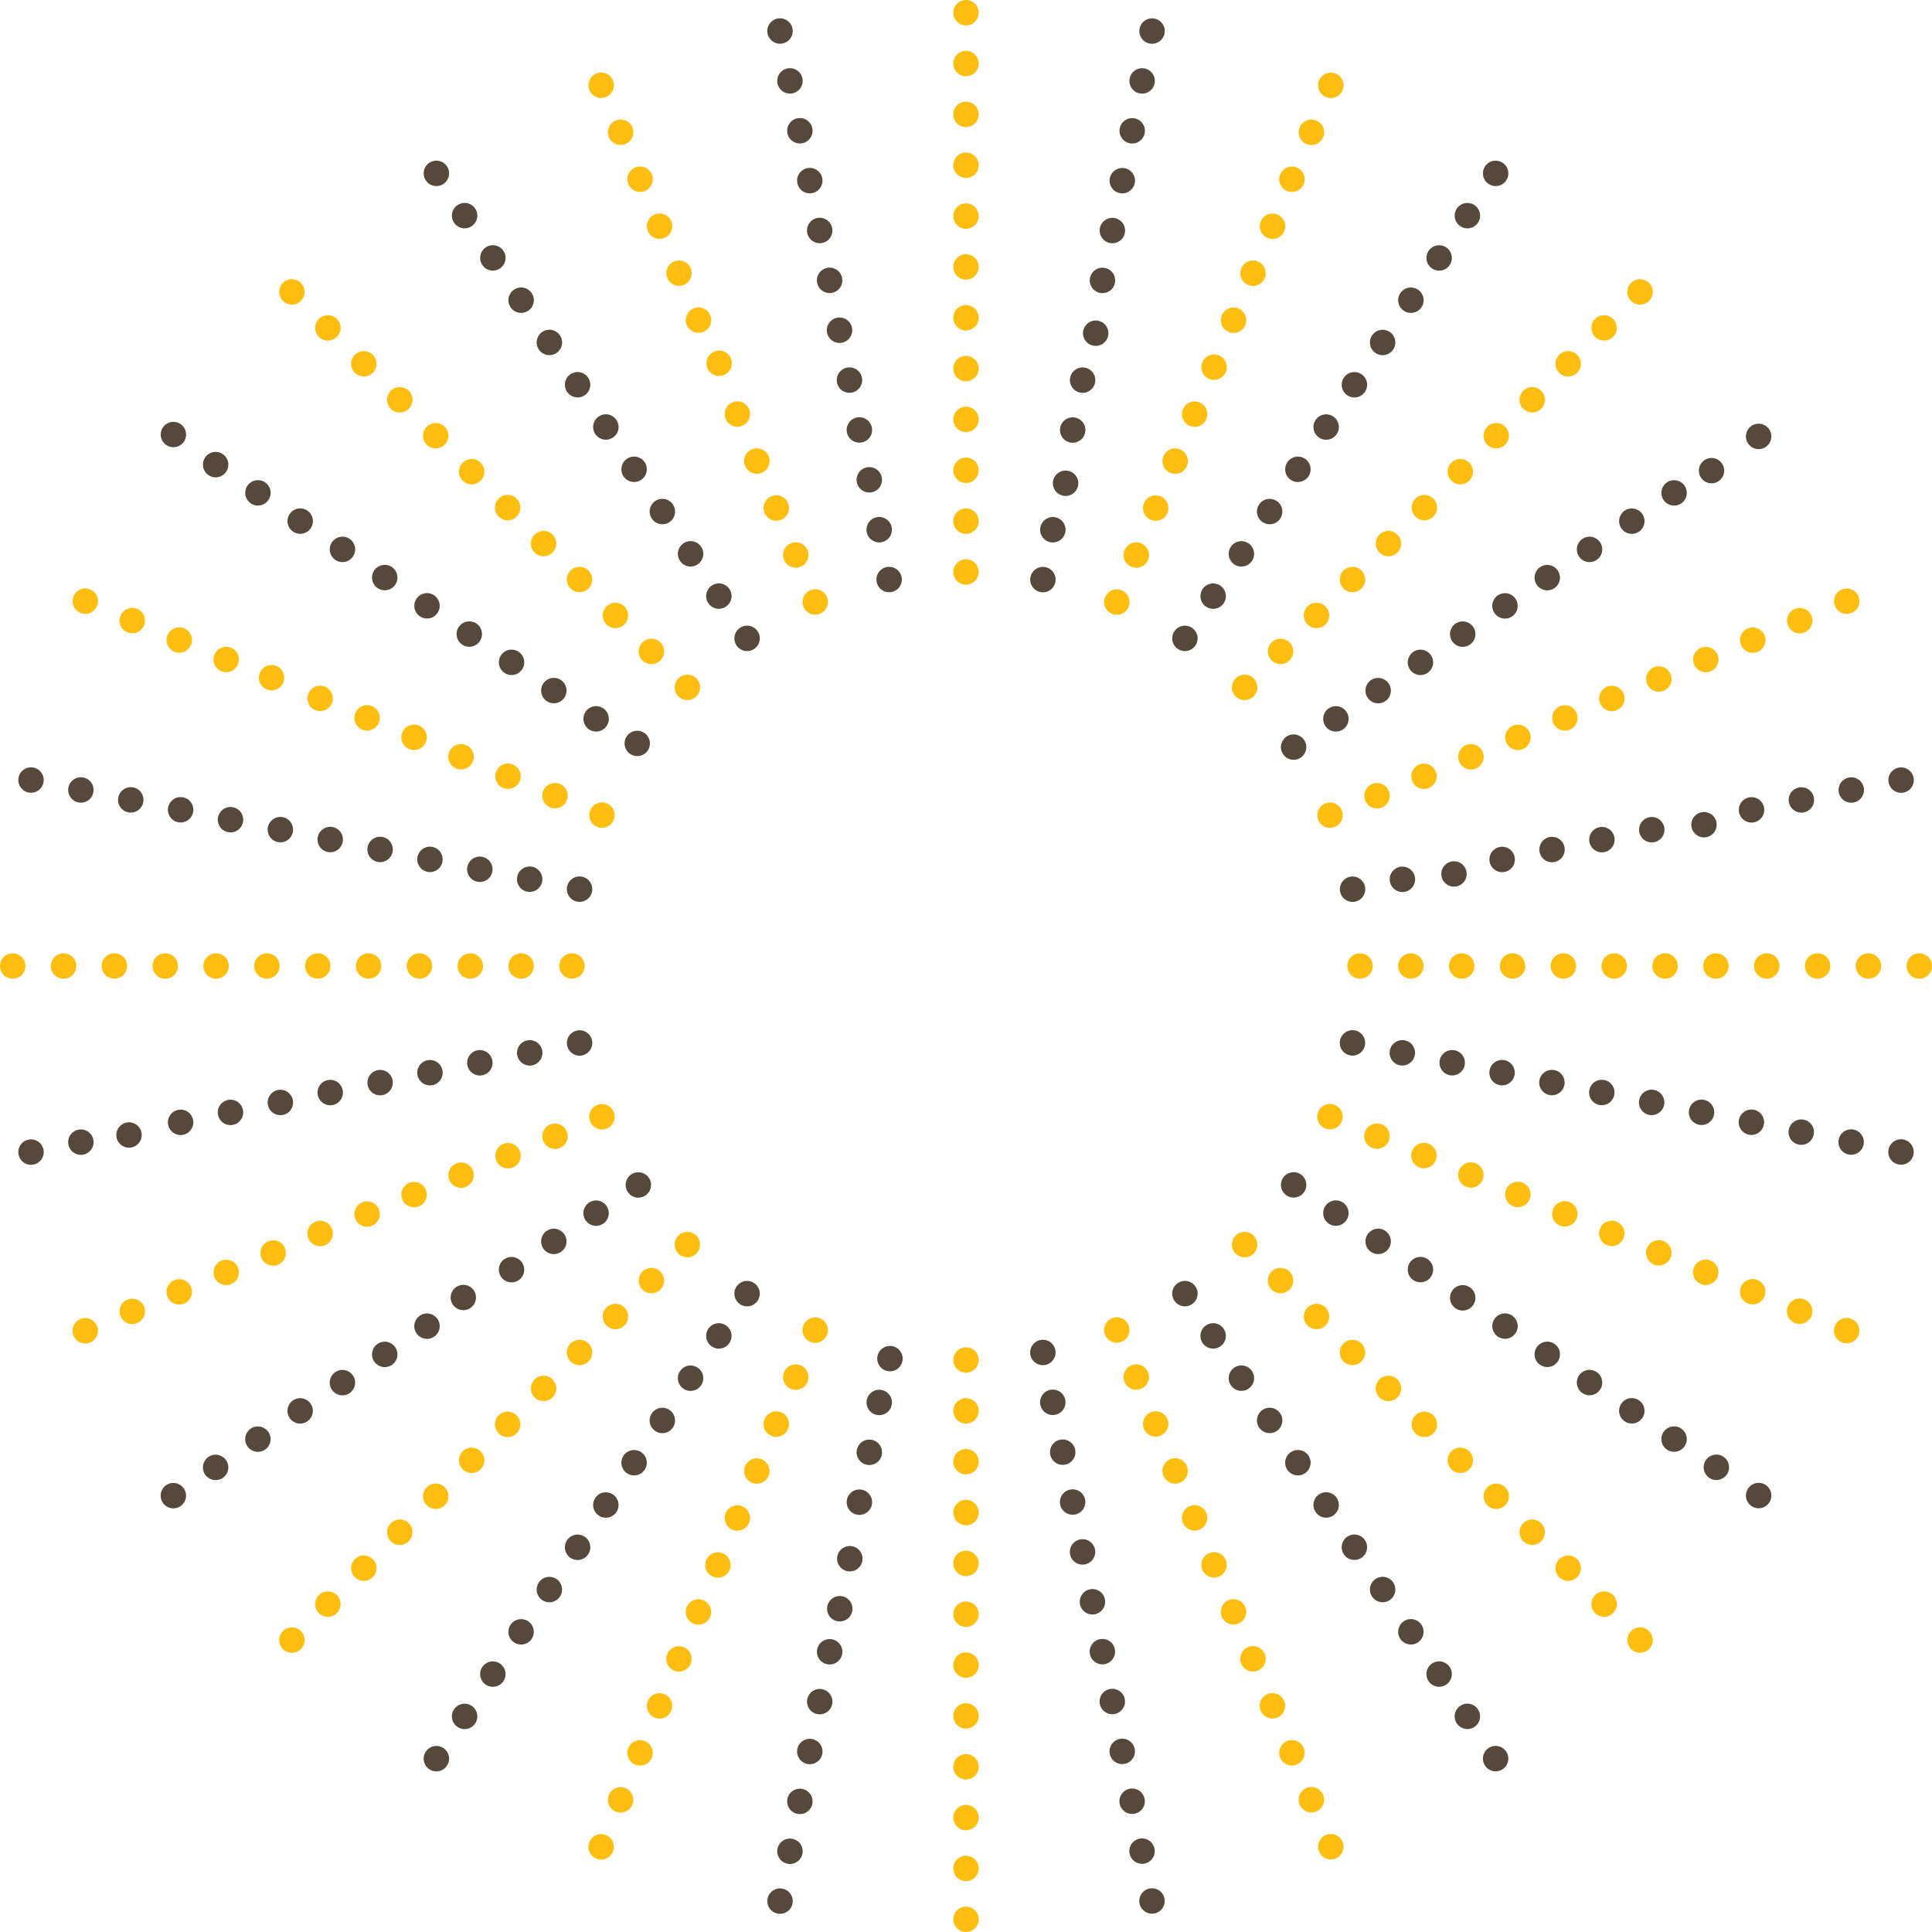 <svg xmlns="http://www.w3.org/2000/svg" viewBox="0 0 900 900"><defs><style>.cls-1{fill:#febe10;}.cls-2{fill:#56483a;}</style></defs><g id="Layer_2" data-name="Layer 2"><g id="ESTRUTURA"><circle class="cls-1" cx="450" cy="5.92" r="5.92"></circle><circle class="cls-1" cx="450" cy="29.61" r="5.92"></circle><circle class="cls-1" cx="450" cy="53.29" r="5.92"></circle><circle class="cls-1" cx="450" cy="76.97" r="5.92"></circle><circle class="cls-1" cx="450" cy="100.66" r="5.92"></circle><circle class="cls-1" cx="450" cy="124.34" r="5.92"></circle><circle class="cls-1" cx="450" cy="148.03" r="5.92"></circle><circle class="cls-1" cx="450" cy="171.71" r="5.92"></circle><circle class="cls-1" cx="450" cy="195.39" r="5.92"></circle><circle class="cls-1" cx="450" cy="219.08" r="5.92"></circle><circle class="cls-1" cx="450" cy="242.76" r="5.92"></circle><circle class="cls-1" cx="450" cy="266.45" r="5.92"></circle><circle class="cls-1" cx="450" cy="633.55" r="5.92"></circle><circle class="cls-1" cx="450" cy="657.24" r="5.92"></circle><circle class="cls-1" cx="450" cy="680.92" r="5.92"></circle><circle class="cls-1" cx="450" cy="704.61" r="5.92"></circle><circle class="cls-1" cx="450" cy="728.29" r="5.92"></circle><circle class="cls-1" cx="450" cy="751.97" r="5.92"></circle><circle class="cls-1" cx="450" cy="775.66" r="5.92"></circle><circle class="cls-1" cx="450" cy="799.34" r="5.92"></circle><circle class="cls-1" cx="450" cy="823.03" r="5.92"></circle><circle class="cls-1" cx="450" cy="846.71" r="5.92"></circle><circle class="cls-1" cx="450" cy="870.39" r="5.92"></circle><circle class="cls-1" cx="450" cy="894.08" r="5.92"></circle><circle class="cls-2" cx="363.36" cy="14.45" r="5.92"></circle><circle class="cls-2" cx="367.99" cy="37.68" r="5.92"></circle><circle class="cls-2" cx="372.61" cy="60.91" r="5.92"></circle><circle class="cls-2" cx="377.23" cy="84.14" r="5.92"></circle><circle class="cls-2" cx="381.85" cy="107.37" r="5.92"></circle><circle class="cls-2" cx="386.47" cy="130.6" r="5.92"></circle><circle class="cls-2" cx="391.09" cy="153.83" r="5.92"></circle><circle class="cls-2" cx="395.71" cy="177.06" r="5.92"></circle><circle class="cls-2" cx="400.33" cy="200.29" r="5.92"></circle><circle class="cls-2" cx="404.95" cy="223.52" r="5.92"></circle><circle class="cls-2" cx="409.57" cy="246.75" r="5.92"></circle><circle class="cls-2" cx="414.19" cy="269.97" r="5.92"></circle><circle class="cls-2" cx="485.81" cy="630.03" r="5.92"></circle><circle class="cls-2" cx="490.43" cy="653.25" r="5.92"></circle><circle class="cls-2" cx="495.05" cy="676.48" r="5.92"></circle><circle class="cls-2" cx="499.67" cy="699.71" r="5.92"></circle><circle class="cls-2" cx="504.29" cy="722.94" r="5.92"></circle><circle class="cls-2" cx="508.91" cy="746.17" r="5.92"></circle><circle class="cls-2" cx="513.53" cy="769.4" r="5.92"></circle><circle class="cls-2" cx="518.15" cy="792.63" r="5.92"></circle><circle class="cls-2" cx="522.77" cy="815.86" r="5.92"></circle><circle class="cls-2" cx="527.39" cy="839.09" r="5.92"></circle><circle class="cls-2" cx="532.01" cy="862.32" r="5.92"></circle><circle class="cls-2" cx="536.64" cy="885.55" r="5.92"></circle><circle class="cls-1" cx="280.06" cy="39.72" r="5.92" transform="translate(-2.37 55.4) rotate(-11.25)"></circle><circle class="cls-1" cx="289.12" cy="61.61" r="5.92" transform="translate(-6.46 57.59) rotate(-11.25)"></circle><circle class="cls-1" cx="298.19" cy="83.49" r="5.92" transform="translate(-10.56 59.78) rotate(-11.25)"></circle><circle class="cls-1" cx="307.25" cy="105.37" r="5.92" transform="translate(-14.65 61.97) rotate(-11.25)"></circle><circle class="cls-1" cx="316.31" cy="127.25" r="5.92" transform="translate(-18.75 64.15) rotate(-11.25)"></circle><circle class="cls-1" cx="325.38" cy="149.13" r="5.92" transform="translate(-22.84 66.34) rotate(-11.25)"></circle><circle class="cls-1" cx="334.44" cy="171.01" r="5.92" transform="matrix(0.98, -0.2, 0.2, 0.98, -26.94, 68.53)"></circle><circle class="cls-1" cx="343.5" cy="192.89" r="5.92" transform="translate(-31.03 70.72) rotate(-11.25)"></circle><circle class="cls-1" cx="352.57" cy="214.78" r="5.92" transform="translate(-35.13 72.91) rotate(-11.25)"></circle><circle class="cls-1" cx="361.63" cy="236.66" r="5.92" transform="translate(-39.22 75.1) rotate(-11.25)"></circle><circle class="cls-1" cx="370.69" cy="258.54" r="5.92" transform="translate(-43.32 77.29) rotate(-11.25)"></circle><circle class="cls-1" cx="379.76" cy="280.42" r="5.92" transform="translate(-47.41 79.48) rotate(-11.25)"></circle><circle class="cls-1" cx="520.24" cy="619.58" r="5.92" transform="translate(-110.88 113.4) rotate(-11.25)"></circle><circle class="cls-1" cx="529.31" cy="641.46" r="5.92" transform="translate(-114.97 115.59) rotate(-11.25)"></circle><circle class="cls-1" cx="538.37" cy="663.34" r="5.92" transform="translate(-119.07 117.78) rotate(-11.25)"></circle><circle class="cls-1" cx="547.43" cy="685.22" r="5.92" transform="translate(-123.16 119.96) rotate(-11.25)"></circle><circle class="cls-1" cx="556.5" cy="707.11" r="5.92" transform="translate(-127.26 122.15) rotate(-11.25)"></circle><circle class="cls-1" cx="565.56" cy="728.99" r="5.92" transform="translate(-131.35 124.34) rotate(-11.25)"></circle><circle class="cls-1" cx="574.62" cy="750.87" r="5.92" transform="translate(-135.45 126.53) rotate(-11.25)"></circle><circle class="cls-1" cx="583.69" cy="772.75" r="5.92" transform="translate(-139.54 128.72) rotate(-11.25)"></circle><circle class="cls-1" cx="592.75" cy="794.63" r="5.92" transform="translate(-143.64 130.91) rotate(-11.25)"></circle><circle class="cls-1" cx="601.81" cy="816.51" r="5.92" transform="translate(-147.73 133.1) rotate(-11.25)"></circle><circle class="cls-1" cx="610.88" cy="838.39" r="5.92" transform="translate(-151.82 135.29) rotate(-11.25)"></circle><circle class="cls-1" cx="619.94" cy="860.28" r="5.92" transform="translate(-155.92 137.47) rotate(-11.25)"></circle><circle class="cls-2" cx="203.28" cy="80.76" r="5.92" transform="translate(-15.37 86.76) rotate(-23.24)"></circle><circle class="cls-2" cx="216.44" cy="100.45" r="5.92" transform="translate(-22.08 93.55) rotate(-23.24)"></circle><circle class="cls-2" cx="229.6" cy="120.15" r="5.92" transform="translate(-28.78 100.34) rotate(-23.24)"></circle><circle class="cls-2" cx="242.76" cy="139.84" r="5.92" transform="translate(-35.48 107.13) rotate(-23.24)"></circle><circle class="cls-2" cx="255.92" cy="159.53" r="5.92" transform="translate(-42.18 113.92) rotate(-23.24)"></circle><circle class="cls-2" cx="269.07" cy="179.23" r="5.92" transform="translate(-48.89 120.71) rotate(-23.24)"></circle><circle class="cls-2" cx="282.23" cy="198.92" r="5.92" transform="translate(-55.59 127.5) rotate(-23.24)"></circle><circle class="cls-2" cx="295.39" cy="218.61" r="5.92" transform="translate(-62.29 134.29) rotate(-23.24)"></circle><circle class="cls-2" cx="308.55" cy="238.3" r="5.92" transform="translate(-68.99 141.08) rotate(-23.24)"></circle><circle class="cls-2" cx="321.71" cy="258" r="5.92" transform="translate(-75.7 147.87) rotate(-23.24)"></circle><circle class="cls-2" cx="334.87" cy="277.69" r="5.92" transform="translate(-82.4 154.66) rotate(-23.24)"></circle><circle class="cls-2" cx="348.02" cy="297.38" r="5.92" transform="translate(-89.1 161.45) rotate(-23.24)"></circle><circle class="cls-2" cx="551.98" cy="602.62" r="5.92" transform="translate(-193 266.7) rotate(-23.24)"></circle><circle class="cls-2" cx="565.13" cy="622.31" r="5.92" transform="translate(-199.7 273.49) rotate(-23.24)"></circle><circle class="cls-2" cx="578.29" cy="642" r="5.92" transform="translate(-206.4 280.27) rotate(-23.24)"></circle><circle class="cls-2" cx="591.45" cy="661.7" r="5.92" transform="translate(-213.1 287.06) rotate(-23.24)"></circle><circle class="cls-2" cx="604.61" cy="681.39" r="5.92" transform="translate(-219.81 293.85) rotate(-23.24)"></circle><circle class="cls-2" cx="617.77" cy="701.08" r="5.92" transform="translate(-226.51 300.64) rotate(-23.24)"></circle><circle class="cls-2" cx="630.93" cy="720.77" r="5.92" transform="translate(-233.21 307.43) rotate(-23.24)"></circle><circle class="cls-2" cx="644.08" cy="740.47" r="5.92" transform="translate(-239.91 314.22) rotate(-23.24)"></circle><circle class="cls-2" cx="657.24" cy="760.16" r="5.92" transform="translate(-246.62 321.01) rotate(-23.24)"></circle><circle class="cls-2" cx="670.4" cy="779.85" r="5.92" transform="translate(-253.32 327.8) rotate(-23.24)"></circle><circle class="cls-2" cx="683.56" cy="799.55" r="5.92" transform="translate(-260.02 334.59) rotate(-23.24)"></circle><circle class="cls-2" cx="696.72" cy="819.24" r="5.92" transform="translate(-266.73 341.38) rotate(-23.24)"></circle><circle class="cls-2" cx="80.76" cy="203.28" r="5.92" transform="matrix(0.79, -0.61, 0.61, 0.79, -107.02, 91.1)"></circle><circle class="cls-2" cx="100.45" cy="216.44" r="5.92" transform="translate(-110.96 105.8) rotate(-37.48)"></circle><circle class="cls-2" cx="120.15" cy="229.6" r="5.92" transform="translate(-114.9 120.5) rotate(-37.48)"></circle><circle class="cls-2" cx="139.84" cy="242.76" r="5.92" transform="translate(-118.84 135.2) rotate(-37.48)"></circle><circle class="cls-2" cx="159.53" cy="255.92" r="5.92" transform="translate(-122.79 149.9) rotate(-37.48)"></circle><circle class="cls-2" cx="179.23" cy="269.07" r="5.92" transform="translate(-126.73 164.59) rotate(-37.48)"></circle><circle class="cls-2" cx="198.92" cy="282.23" r="5.92" transform="translate(-130.67 179.29) rotate(-37.48)"></circle><circle class="cls-2" cx="218.61" cy="295.39" r="5.92" transform="translate(-134.61 193.99) rotate(-37.48)"></circle><circle class="cls-2" cx="238.3" cy="308.55" r="5.92" transform="translate(-138.55 208.69) rotate(-37.48)"></circle><circle class="cls-2" cx="258" cy="321.71" r="5.92" transform="translate(-142.49 223.39) rotate(-37.48)"></circle><circle class="cls-2" cx="277.69" cy="334.87" r="5.92" transform="translate(-146.43 238.09) rotate(-37.48)"></circle><circle class="cls-2" cx="297.38" cy="348.02" r="5.92" transform="matrix(0.79, -0.61, 0.61, 0.79, -150.37, 252.78)"></circle><circle class="cls-2" cx="602.62" cy="551.98" r="5.92" transform="translate(-211.47 480.61) rotate(-37.48)"></circle><circle class="cls-2" cx="622.31" cy="565.13" r="5.92" transform="translate(-215.41 495.31) rotate(-37.48)"></circle><circle class="cls-2" cx="642" cy="578.29" r="5.92" transform="translate(-219.35 510.01) rotate(-37.48)"></circle><circle class="cls-2" cx="661.7" cy="591.45" r="5.92" transform="translate(-223.29 524.71) rotate(-37.48)"></circle><circle class="cls-2" cx="681.39" cy="604.61" r="5.92" transform="translate(-227.23 539.4) rotate(-37.48)"></circle><circle class="cls-2" cx="701.08" cy="617.77" r="5.92" transform="translate(-231.17 554.1) rotate(-37.48)"></circle><circle class="cls-2" cx="720.77" cy="630.93" r="5.92" transform="translate(-235.11 568.8) rotate(-37.48)"></circle><circle class="cls-2" cx="740.47" cy="644.08" r="5.92" transform="translate(-239.06 583.5) rotate(-37.48)"></circle><circle class="cls-2" cx="760.16" cy="657.24" r="5.92" transform="translate(-243 598.2) rotate(-37.48)"></circle><circle class="cls-2" cx="779.85" cy="670.4" r="5.92" transform="translate(-246.94 612.9) rotate(-37.48)"></circle><circle class="cls-2" cx="799.55" cy="683.56" r="5.92" transform="translate(-250.88 627.59) rotate(-37.48)"></circle><circle class="cls-2" cx="819.24" cy="696.72" r="5.92" transform="translate(-254.82 642.29) rotate(-37.48)"></circle><circle class="cls-1" cx="39.72" cy="280.06" r="5.92" transform="translate(-225.87 182.75) rotate(-61.81)"></circle><circle class="cls-1" cx="61.61" cy="289.12" r="5.92" transform="translate(-222.32 206.82) rotate(-61.81)"></circle><circle class="cls-1" cx="83.49" cy="298.19" r="5.92" transform="translate(-218.76 230.88) rotate(-61.81)"></circle><circle class="cls-1" cx="105.37" cy="307.25" r="5.92" transform="translate(-215.21 254.95) rotate(-61.81)"></circle><circle class="cls-1" cx="127.25" cy="316.31" r="5.92" transform="matrix(0.47, -0.88, 0.88, 0.47, -211.65, 279.02)"></circle><circle class="cls-1" cx="149.13" cy="325.38" r="5.92" transform="translate(-208.1 303.08) rotate(-61.81)"></circle><circle class="cls-1" cx="171.01" cy="334.44" r="5.92" transform="translate(-204.54 327.15) rotate(-61.81)"></circle><circle class="cls-1" cx="192.89" cy="343.5" r="5.92" transform="translate(-200.99 351.21) rotate(-61.81)"></circle><circle class="cls-1" cx="214.78" cy="352.57" r="5.92" transform="translate(-197.43 375.28) rotate(-61.81)"></circle><circle class="cls-1" cx="236.66" cy="361.63" r="5.92" transform="translate(-193.88 399.35) rotate(-61.81)"></circle><circle class="cls-1" cx="258.54" cy="370.69" r="5.92" transform="translate(-190.32 423.41) rotate(-61.81)"></circle><circle class="cls-1" cx="280.42" cy="379.76" r="5.92" transform="translate(-186.77 447.48) rotate(-61.81)"></circle><circle class="cls-1" cx="619.58" cy="520.24" r="5.92" transform="translate(-131.67 820.51) rotate(-61.81)"></circle><circle class="cls-1" cx="641.46" cy="529.31" r="5.92" transform="translate(-128.11 844.58) rotate(-61.81)"></circle><circle class="cls-1" cx="663.34" cy="538.37" r="5.92" transform="translate(-124.56 868.64) rotate(-61.81)"></circle><circle class="cls-1" cx="685.22" cy="547.43" r="5.92" transform="translate(-121 892.71) rotate(-61.81)"></circle><circle class="cls-1" cx="707.11" cy="556.5" r="5.92" transform="translate(-117.45 916.77) rotate(-61.81)"></circle><circle class="cls-1" cx="728.99" cy="565.56" r="5.92" transform="translate(-113.89 940.84) rotate(-61.81)"></circle><circle class="cls-1" cx="750.87" cy="574.62" r="5.92" transform="translate(-110.34 964.91) rotate(-61.81)"></circle><circle class="cls-1" cx="772.75" cy="583.69" r="5.92" transform="translate(-106.78 988.97) rotate(-61.81)"></circle><circle class="cls-1" cx="794.63" cy="592.75" r="5.92" transform="translate(-103.23 1013.04) rotate(-61.81)"></circle><circle class="cls-1" cx="816.51" cy="601.81" r="5.92" transform="translate(-99.67 1037.11) rotate(-61.81)"></circle><circle class="cls-1" cx="838.39" cy="610.88" r="5.92" transform="translate(-96.12 1061.17) rotate(-61.81)"></circle><circle class="cls-1" cx="860.28" cy="619.94" r="5.92" transform="translate(-92.56 1085.24) rotate(-61.81)"></circle><circle class="cls-2" cx="14.45" cy="363.36" r="5.92" transform="translate(-345.76 313.5) rotate(-79.84)"></circle><circle class="cls-2" cx="37.68" cy="367.98" r="5.92" transform="translate(-331.18 340.17) rotate(-79.84)"></circle><circle class="cls-2" cx="60.91" cy="372.61" r="5.92" transform="translate(-316.6 366.84) rotate(-79.84)"></circle><circle class="cls-2" cx="84.14" cy="377.23" r="5.92" transform="translate(-302.01 393.51) rotate(-79.84)"></circle><circle class="cls-2" cx="107.37" cy="381.85" r="5.92" transform="translate(-287.43 420.18) rotate(-79.84)"></circle><circle class="cls-2" cx="130.6" cy="386.47" r="5.92" transform="translate(-272.84 446.85) rotate(-79.84)"></circle><circle class="cls-2" cx="153.83" cy="391.09" r="5.92" transform="translate(-258.26 473.52) rotate(-79.84)"></circle><circle class="cls-2" cx="177.06" cy="395.71" r="5.92" transform="translate(-243.68 500.19) rotate(-79.84)"></circle><circle class="cls-2" cx="200.29" cy="400.33" r="5.92" transform="translate(-229.09 526.86) rotate(-79.84)"></circle><circle class="cls-2" cx="223.52" cy="404.95" r="5.92" transform="translate(-214.51 553.53) rotate(-79.84)"></circle><circle class="cls-2" cx="246.75" cy="409.57" r="5.92" transform="translate(-199.93 580.2) rotate(-79.84)"></circle><circle class="cls-2" cx="269.97" cy="414.19" r="5.92" transform="translate(-185.34 606.88) rotate(-79.84)"></circle><circle class="cls-2" cx="630.03" cy="485.81" r="5.92" transform="translate(40.71 1020.27) rotate(-79.84)"></circle><circle class="cls-2" cx="653.25" cy="490.43" r="5.92" transform="translate(55.29 1046.94) rotate(-79.84)"></circle><circle class="cls-2" cx="676.48" cy="495.05" r="5.92" transform="translate(69.87 1073.61) rotate(-79.84)"></circle><circle class="cls-2" cx="699.71" cy="499.67" r="5.92" transform="translate(84.46 1100.28) rotate(-79.84)"></circle><circle class="cls-2" cx="722.94" cy="504.29" r="5.92" transform="translate(99.04 1126.95) rotate(-79.84)"></circle><circle class="cls-2" cx="746.17" cy="508.91" r="5.92" transform="translate(113.63 1153.62) rotate(-79.84)"></circle><circle class="cls-2" cx="769.4" cy="513.53" r="5.92" transform="translate(128.21 1180.29) rotate(-79.84)"></circle><circle class="cls-2" cx="792.63" cy="518.15" r="5.92" transform="translate(142.79 1206.96) rotate(-79.84)"></circle><circle class="cls-2" cx="815.86" cy="522.77" r="5.92" transform="translate(157.38 1233.63) rotate(-79.84)"></circle><circle class="cls-2" cx="839.09" cy="527.39" r="5.92" transform="translate(171.96 1260.3) rotate(-79.84)"></circle><circle class="cls-2" cx="862.32" cy="532.02" r="5.92" transform="translate(186.54 1286.97) rotate(-79.84)"></circle><circle class="cls-2" cx="885.55" cy="536.64" r="5.92" transform="translate(201.13 1313.64) rotate(-79.84)"></circle><circle class="cls-2" cx="14.45" cy="536.64" r="5.92" transform="translate(-519.64 482.46) rotate(-82.66)"></circle><circle class="cls-2" cx="37.68" cy="532.01" r="5.92" transform="translate(-494.79 501.46) rotate(-82.66)"></circle><circle class="cls-2" cx="60.91" cy="527.39" r="5.92" transform="matrix(0.13, -0.99, 0.99, 0.13, -469.94, 520.47)"></circle><circle class="cls-2" cx="84.14" cy="522.77" r="5.92" transform="translate(-445.1 539.48) rotate(-82.66)"></circle><circle class="cls-2" cx="107.37" cy="518.15" r="5.92" transform="translate(-420.25 558.49) rotate(-82.66)"></circle><circle class="cls-2" cx="130.6" cy="513.53" r="5.92" transform="translate(-395.4 577.5) rotate(-82.66)"></circle><circle class="cls-2" cx="153.83" cy="508.91" r="5.92" transform="translate(-370.56 596.51) rotate(-82.66)"></circle><circle class="cls-2" cx="177.06" cy="504.29" r="5.92" transform="translate(-345.71 615.51) rotate(-82.66)"></circle><circle class="cls-2" cx="200.29" cy="499.67" r="5.92" transform="translate(-320.87 634.52) rotate(-82.66)"></circle><circle class="cls-2" cx="223.52" cy="495.05" r="5.92" transform="translate(-296.02 653.53) rotate(-82.66)"></circle><circle class="cls-2" cx="246.75" cy="490.43" r="5.92" transform="translate(-271.17 672.54) rotate(-82.66)"></circle><circle class="cls-2" cx="269.97" cy="485.81" r="5.92" transform="translate(-246.33 691.55) rotate(-82.66)"></circle><circle class="cls-2" cx="630.03" cy="414.19" r="5.92" transform="translate(138.79 986.18) rotate(-82.66)"></circle><circle class="cls-2" cx="653.25" cy="409.57" r="5.92" transform="translate(163.63 1005.19) rotate(-82.66)"></circle><circle class="cls-2" cx="676.48" cy="404.95" r="5.92" transform="matrix(0.13, -0.99, 0.99, 0.13, 188.48, 1024.2)"></circle><circle class="cls-2" cx="699.71" cy="400.33" r="5.92" transform="translate(213.32 1043.2) rotate(-82.66)"></circle><circle class="cls-2" cx="722.94" cy="395.71" r="5.92" transform="translate(238.17 1062.21) rotate(-82.66)"></circle><circle class="cls-2" cx="746.17" cy="391.09" r="5.92" transform="translate(263.02 1081.22) rotate(-82.66)"></circle><circle class="cls-2" cx="769.4" cy="386.47" r="5.92" transform="translate(287.86 1100.23) rotate(-82.66)"></circle><circle class="cls-2" cx="792.63" cy="381.85" r="5.92" transform="matrix(0.13, -0.99, 0.99, 0.13, 312.71, 1119.24)"></circle><circle class="cls-2" cx="815.86" cy="377.23" r="5.92" transform="translate(337.56 1138.25) rotate(-82.66)"></circle><circle class="cls-2" cx="839.09" cy="372.61" r="5.92" transform="translate(362.4 1157.25) rotate(-82.66)"></circle><circle class="cls-2" cx="862.32" cy="367.99" r="5.92" transform="translate(387.25 1176.26) rotate(-82.66)"></circle><circle class="cls-2" cx="885.55" cy="363.36" r="5.92" transform="translate(412.09 1195.27) rotate(-82.66)"></circle><circle class="cls-1" cx="39.72" cy="619.94" r="5.92"></circle><circle class="cls-1" cx="61.61" cy="610.88" r="5.92"></circle><circle class="cls-1" cx="83.49" cy="601.81" r="5.92"></circle><circle class="cls-1" cx="105.37" cy="592.75" r="5.92"></circle><circle class="cls-1" cx="127.25" cy="583.69" r="5.92"></circle><circle class="cls-1" cx="149.13" cy="574.62" r="5.92"></circle><circle class="cls-1" cx="171.01" cy="565.56" r="5.92"></circle><circle class="cls-1" cx="192.89" cy="556.5" r="5.92"></circle><circle class="cls-1" cx="214.78" cy="547.43" r="5.92"></circle><circle class="cls-1" cx="236.66" cy="538.37" r="5.92"></circle><circle class="cls-1" cx="258.54" cy="529.31" r="5.92"></circle><circle class="cls-1" cx="280.42" cy="520.24" r="5.92"></circle><circle class="cls-1" cx="619.58" cy="379.76" r="5.92"></circle><circle class="cls-1" cx="641.46" cy="370.69" r="5.92"></circle><circle class="cls-1" cx="663.34" cy="361.63" r="5.92"></circle><circle class="cls-1" cx="685.22" cy="352.57" r="5.92"></circle><circle class="cls-1" cx="707.11" cy="343.5" r="5.92"></circle><circle class="cls-1" cx="728.99" cy="334.44" r="5.92"></circle><circle class="cls-1" cx="750.87" cy="325.38" r="5.92"></circle><circle class="cls-1" cx="772.75" cy="316.31" r="5.92"></circle><circle class="cls-1" cx="794.63" cy="307.25" r="5.92"></circle><circle class="cls-1" cx="816.51" cy="298.19" r="5.92"></circle><circle class="cls-1" cx="838.39" cy="289.12" r="5.92"></circle><circle class="cls-1" cx="860.28" cy="280.06" r="5.92"></circle><circle class="cls-2" cx="80.76" cy="696.72" r="5.92" transform="translate(-187.79 48.79) rotate(-15.9)"></circle><circle class="cls-2" cx="100.45" cy="683.56" r="5.92" transform="translate(-183.43 53.68) rotate(-15.9)"></circle><circle class="cls-2" cx="120.15" cy="670.4" r="5.92" transform="translate(-179.08 58.57) rotate(-15.9)"></circle><circle class="cls-2" cx="139.84" cy="657.24" r="5.92" transform="translate(-174.72 63.46) rotate(-15.9)"></circle><circle class="cls-2" cx="159.53" cy="644.08" r="5.92" transform="translate(-170.36 68.35) rotate(-15.9)"></circle><circle class="cls-2" cx="179.23" cy="630.93" r="5.92" transform="translate(-166 73.24) rotate(-15.9)"></circle><circle class="cls-2" cx="198.92" cy="617.77" r="5.92" transform="translate(-161.64 78.14) rotate(-15.9)"></circle><circle class="cls-2" cx="218.61" cy="604.61" r="5.92" transform="matrix(0.96, -0.27, 0.27, 0.96, -157.28, 83.03)"></circle><circle class="cls-2" cx="238.3" cy="591.45" r="5.92" transform="translate(-152.92 87.92) rotate(-15.9)"></circle><circle class="cls-2" cx="258" cy="578.29" r="5.92" transform="translate(-148.57 92.81) rotate(-15.9)"></circle><circle class="cls-2" cx="277.69" cy="565.13" r="5.92" transform="translate(-144.21 97.7) rotate(-15.9)"></circle><circle class="cls-2" cx="297.38" cy="551.98" r="5.92" transform="translate(-139.85 102.6) rotate(-15.9)"></circle><circle class="cls-2" cx="602.62" cy="348.02" r="5.92" transform="translate(-72.29 178.42) rotate(-15.9)"></circle><circle class="cls-2" cx="622.31" cy="334.87" r="5.92" transform="translate(-67.93 183.31) rotate(-15.9)"></circle><circle class="cls-2" cx="642" cy="321.71" r="5.92" transform="translate(-63.57 188.2) rotate(-15.9)"></circle><circle class="cls-2" cx="661.7" cy="308.55" r="5.92" transform="translate(-59.22 193.09) rotate(-15.9)"></circle><circle class="cls-2" cx="681.39" cy="295.39" r="5.92" transform="translate(-54.86 197.99) rotate(-15.9)"></circle><circle class="cls-2" cx="701.08" cy="282.23" r="5.92" transform="translate(-50.5 202.88) rotate(-15.9)"></circle><circle class="cls-2" cx="720.77" cy="269.07" r="5.92" transform="translate(-46.14 207.77) rotate(-15.9)"></circle><circle class="cls-2" cx="740.47" cy="255.92" r="5.92" transform="translate(-41.78 212.66) rotate(-15.9)"></circle><circle class="cls-2" cx="760.16" cy="242.76" r="5.92" transform="translate(-37.42 217.55) rotate(-15.9)"></circle><circle class="cls-2" cx="779.85" cy="229.6" r="5.92" transform="translate(-33.06 222.44) rotate(-15.9)"></circle><circle class="cls-2" cx="799.55" cy="216.44" r="5.92" transform="matrix(0.96, -0.27, 0.27, 0.96, -28.71, 227.34)"></circle><circle class="cls-2" cx="819.24" cy="203.28" r="5.92" transform="translate(-24.35 232.23) rotate(-15.9)"></circle><circle class="cls-2" cx="203.28" cy="819.24" r="5.92" transform="translate(-464.9 303.49) rotate(-38.4)"></circle><circle class="cls-2" cx="216.44" cy="799.55" r="5.92" transform="translate(-449.83 307.4) rotate(-38.4)"></circle><circle class="cls-2" cx="229.6" cy="779.85" r="5.92" transform="translate(-434.75 311.31) rotate(-38.4)"></circle><circle class="cls-2" cx="242.76" cy="760.16" r="5.92" transform="translate(-419.67 315.23) rotate(-38.4)"></circle><circle class="cls-2" cx="255.92" cy="740.47" r="5.92" transform="translate(-404.59 319.14) rotate(-38.4)"></circle><circle class="cls-2" cx="269.07" cy="720.77" r="5.92" transform="translate(-389.51 323.05) rotate(-38.4)"></circle><circle class="cls-2" cx="282.23" cy="701.08" r="5.92" transform="translate(-374.43 326.97) rotate(-38.4)"></circle><circle class="cls-2" cx="295.39" cy="681.39" r="5.92" transform="translate(-359.35 330.88) rotate(-38.4)"></circle><circle class="cls-2" cx="308.55" cy="661.7" r="5.92" transform="translate(-344.28 334.79) rotate(-38.4)"></circle><circle class="cls-2" cx="321.71" cy="642" r="5.92" transform="translate(-329.2 338.71) rotate(-38.4)"></circle><circle class="cls-2" cx="334.87" cy="622.31" r="5.92" transform="translate(-314.12 342.62) rotate(-38.4)"></circle><circle class="cls-2" cx="348.02" cy="602.62" r="5.92" transform="translate(-299.04 346.53) rotate(-38.4)"></circle><circle class="cls-2" cx="551.98" cy="297.38" r="5.92" transform="translate(-65.32 407.19) rotate(-38.4)"></circle><circle class="cls-2" cx="565.13" cy="277.69" r="5.92" transform="translate(-50.24 411.11) rotate(-38.4)"></circle><circle class="cls-2" cx="578.29" cy="258" r="5.92" transform="translate(-35.16 415.02) rotate(-38.4)"></circle><circle class="cls-2" cx="591.45" cy="238.3" r="5.92" transform="translate(-20.08 418.93) rotate(-38.4)"></circle><circle class="cls-2" cx="604.61" cy="218.61" r="5.92" transform="translate(-5.01 422.85) rotate(-38.4)"></circle><circle class="cls-2" cx="617.77" cy="198.92" r="5.92" transform="translate(10.07 426.76) rotate(-38.4)"></circle><circle class="cls-2" cx="630.93" cy="179.23" r="5.92" transform="translate(25.15 430.68) rotate(-38.4)"></circle><circle class="cls-2" cx="644.08" cy="159.53" r="5.92" transform="translate(40.23 434.59) rotate(-38.4)"></circle><circle class="cls-2" cx="657.24" cy="139.84" r="5.92" transform="translate(55.31 438.5) rotate(-38.4)"></circle><circle class="cls-2" cx="670.4" cy="120.15" r="5.92" transform="translate(70.39 442.42) rotate(-38.4)"></circle><circle class="cls-2" cx="683.56" cy="100.45" r="5.92" transform="translate(85.47 446.33) rotate(-38.4)"></circle><circle class="cls-2" cx="696.72" cy="80.76" r="5.92" transform="translate(100.55 450.24) rotate(-38.4)"></circle><circle class="cls-1" cx="280.06" cy="860.28" r="5.92" transform="translate(-534.17 465.89) rotate(-46.12)"></circle><circle class="cls-1" cx="289.12" cy="838.39" r="5.92" transform="translate(-515.61 465.7) rotate(-46.12)"></circle><circle class="cls-1" cx="298.18" cy="816.51" r="5.92" transform="translate(-497.06 465.52) rotate(-46.12)"></circle><circle class="cls-1" cx="307.25" cy="794.63" r="5.92" transform="translate(-478.5 465.34) rotate(-46.12)"></circle><circle class="cls-1" cx="316.31" cy="772.75" r="5.92" transform="translate(-459.95 465.16) rotate(-46.12)"></circle><circle class="cls-1" cx="325.38" cy="750.87" r="5.92" transform="translate(-441.4 464.98) rotate(-46.12)"></circle><circle class="cls-1" cx="334.44" cy="728.99" r="5.92" transform="translate(-422.84 464.8) rotate(-46.12)"></circle><circle class="cls-1" cx="343.5" cy="707.11" r="5.92" transform="translate(-404.29 464.61) rotate(-46.12)"></circle><circle class="cls-1" cx="352.57" cy="685.22" r="5.92" transform="translate(-385.73 464.43) rotate(-46.12)"></circle><circle class="cls-1" cx="361.63" cy="663.34" r="5.92" transform="translate(-367.18 464.25) rotate(-46.12)"></circle><circle class="cls-1" cx="370.69" cy="641.46" r="5.92" transform="translate(-348.62 464.07) rotate(-46.12)"></circle><circle class="cls-1" cx="379.76" cy="619.58" r="5.92" transform="translate(-330.07 463.89) rotate(-46.12)"></circle><circle class="cls-1" cx="520.24" cy="280.42" r="5.92" transform="translate(-42.48 461.07) rotate(-46.12)"></circle><circle class="cls-1" cx="529.31" cy="258.54" r="5.92" transform="translate(-23.92 460.88) rotate(-46.12)"></circle><circle class="cls-1" cx="538.37" cy="236.66" r="5.92" transform="translate(-5.37 460.7) rotate(-46.12)"></circle><circle class="cls-1" cx="547.43" cy="214.78" r="5.92" transform="translate(13.19 460.52) rotate(-46.12)"></circle><circle class="cls-1" cx="556.5" cy="192.89" r="5.92" transform="translate(31.74 460.34) rotate(-46.12)"></circle><circle class="cls-1" cx="565.56" cy="171.01" r="5.92" transform="translate(50.29 460.16) rotate(-46.12)"></circle><circle class="cls-1" cx="574.62" cy="149.13" r="5.92" transform="translate(68.85 459.98) rotate(-46.12)"></circle><circle class="cls-1" cx="583.69" cy="127.25" r="5.92" transform="translate(87.4 459.79) rotate(-46.12)"></circle><circle class="cls-1" cx="592.75" cy="105.37" r="5.92" transform="translate(105.96 459.61) rotate(-46.12)"></circle><circle class="cls-1" cx="601.82" cy="83.49" r="5.92" transform="translate(124.51 459.43) rotate(-46.12)"></circle><circle class="cls-1" cx="610.88" cy="61.61" r="5.92" transform="translate(143.07 459.25) rotate(-46.12)"></circle><circle class="cls-1" cx="619.94" cy="39.72" r="5.92" transform="translate(161.62 459.07) rotate(-46.12)"></circle><circle class="cls-2" cx="363.36" cy="885.55" r="5.92" transform="translate(-592.81 929.7) rotate(-70.33)"></circle><circle class="cls-2" cx="367.98" cy="862.32" r="5.92" transform="translate(-567.87 918.64) rotate(-70.33)"></circle><circle class="cls-2" cx="372.6" cy="839.09" r="5.92" transform="translate(-542.93 907.58) rotate(-70.33)"></circle><circle class="cls-2" cx="377.23" cy="815.86" r="5.92" transform="translate(-517.99 896.52) rotate(-70.33)"></circle><circle class="cls-2" cx="381.85" cy="792.63" r="5.92" transform="translate(-493.05 885.46) rotate(-70.33)"></circle><circle class="cls-2" cx="386.47" cy="769.4" r="5.92" transform="translate(-468.11 874.4) rotate(-70.33)"></circle><circle class="cls-2" cx="391.09" cy="746.17" r="5.92" transform="matrix(0.34, -0.94, 0.94, 0.34, -443.17, 863.34)"></circle><circle class="cls-2" cx="395.71" cy="722.94" r="5.92" transform="matrix(0.34, -0.94, 0.94, 0.34, -418.23, 852.28)"></circle><circle class="cls-2" cx="400.33" cy="699.71" r="5.92" transform="translate(-393.29 841.22) rotate(-70.33)"></circle><circle class="cls-2" cx="404.95" cy="676.48" r="5.92" transform="translate(-368.35 830.16) rotate(-70.33)"></circle><circle class="cls-2" cx="409.57" cy="653.25" r="5.92" transform="translate(-343.41 819.1) rotate(-70.33)"></circle><circle class="cls-2" cx="414.19" cy="630.03" r="5.92" transform="matrix(0.34, -0.94, 0.94, 0.34, -318.48, 808.03)"></circle><circle class="cls-2" cx="485.81" cy="269.97" r="5.92" transform="translate(68.09 636.59) rotate(-70.33)"></circle><circle class="cls-2" cx="490.43" cy="246.75" r="5.92" transform="translate(93.03 625.53) rotate(-70.33)"></circle><circle class="cls-2" cx="495.05" cy="223.52" r="5.92" transform="matrix(0.34, -0.94, 0.94, 0.34, 117.97, 614.47)"></circle><circle class="cls-2" cx="499.67" cy="200.29" r="5.92" transform="translate(142.91 603.41) rotate(-70.33)"></circle><circle class="cls-2" cx="504.29" cy="177.06" r="5.92" transform="translate(167.85 592.35) rotate(-70.33)"></circle><circle class="cls-2" cx="508.91" cy="153.83" r="5.92" transform="matrix(0.34, -0.94, 0.94, 0.34, 192.79, 581.29)"></circle><circle class="cls-2" cx="513.53" cy="130.6" r="5.92" transform="translate(217.73 570.23) rotate(-70.33)"></circle><circle class="cls-2" cx="518.15" cy="107.37" r="5.92" transform="translate(242.67 559.17) rotate(-70.33)"></circle><circle class="cls-2" cx="522.77" cy="84.14" r="5.92" transform="translate(267.61 548.11) rotate(-70.33)"></circle><circle class="cls-2" cx="527.39" cy="60.91" r="5.92" transform="translate(292.55 537.05) rotate(-70.33)"></circle><circle class="cls-2" cx="532.02" cy="37.68" r="5.92" transform="translate(317.49 525.99) rotate(-70.33)"></circle><circle class="cls-2" cx="536.64" cy="14.45" r="5.92" transform="translate(342.43 514.93) rotate(-70.33)"></circle><circle class="cls-1" cx="894.08" cy="450" r="5.92"></circle><circle class="cls-1" cx="870.39" cy="450" r="5.92"></circle><circle class="cls-1" cx="846.71" cy="450" r="5.92"></circle><circle class="cls-1" cx="823.03" cy="450" r="5.92"></circle><circle class="cls-1" cx="799.34" cy="450" r="5.92"></circle><circle class="cls-1" cx="775.66" cy="450" r="5.92"></circle><circle class="cls-1" cx="751.97" cy="450" r="5.92"></circle><circle class="cls-1" cx="728.29" cy="450" r="5.92"></circle><circle class="cls-1" cx="704.61" cy="450" r="5.92"></circle><circle class="cls-1" cx="680.92" cy="450" r="5.92"></circle><circle class="cls-1" cx="657.24" cy="450" r="5.92"></circle><circle class="cls-1" cx="633.55" cy="450" r="5.92"></circle><circle class="cls-1" cx="266.45" cy="450" r="5.92"></circle><circle class="cls-1" cx="242.76" cy="450" r="5.92"></circle><circle class="cls-1" cx="219.08" cy="450" r="5.92"></circle><circle class="cls-1" cx="195.39" cy="450" r="5.92"></circle><circle class="cls-1" cx="171.71" cy="450" r="5.92"></circle><circle class="cls-1" cx="148.03" cy="450" r="5.92"></circle><circle class="cls-1" cx="124.34" cy="450" r="5.92"></circle><circle class="cls-1" cx="100.66" cy="450" r="5.92"></circle><circle class="cls-1" cx="76.97" cy="450" r="5.92"></circle><circle class="cls-1" cx="53.29" cy="450" r="5.92"></circle><circle class="cls-1" cx="29.61" cy="450" r="5.92"></circle><circle class="cls-1" cx="5.92" cy="450" r="5.92"></circle><circle class="cls-1" cx="764.01" cy="764.01" r="5.92"></circle><circle class="cls-1" cx="747.26" cy="747.26" r="5.92"></circle><circle class="cls-1" cx="730.52" cy="730.52" r="5.92"></circle><circle class="cls-1" cx="713.77" cy="713.77" r="5.92"></circle><circle class="cls-1" cx="697.02" cy="697.02" r="5.92"></circle><circle class="cls-1" cx="680.27" cy="680.27" r="5.92"></circle><circle class="cls-1" cx="663.53" cy="663.53" r="5.92"></circle><circle class="cls-1" cx="646.78" cy="646.78" r="5.92"></circle><circle class="cls-1" cx="630.03" cy="630.03" r="5.92"></circle><circle class="cls-1" cx="613.29" cy="613.29" r="5.92"></circle><circle class="cls-1" cx="596.54" cy="596.54" r="5.92"></circle><circle class="cls-1" cx="579.79" cy="579.79" r="5.92"></circle><circle class="cls-1" cx="320.21" cy="320.21" r="5.92"></circle><circle class="cls-1" cx="303.46" cy="303.46" r="5.92"></circle><circle class="cls-1" cx="286.71" cy="286.71" r="5.92"></circle><circle class="cls-1" cx="269.97" cy="269.97" r="5.92"></circle><circle class="cls-1" cx="253.22" cy="253.22" r="5.92"></circle><circle class="cls-1" cx="236.47" cy="236.47" r="5.92"></circle><circle class="cls-1" cx="219.73" cy="219.73" r="5.92"></circle><circle class="cls-1" cx="202.98" cy="202.98" r="5.92"></circle><circle class="cls-1" cx="186.23" cy="186.23" r="5.92"></circle><circle class="cls-1" cx="169.48" cy="169.48" r="5.92"></circle><circle class="cls-1" cx="152.74" cy="152.74" r="5.92"></circle><circle class="cls-1" cx="135.99" cy="135.99" r="5.92"></circle><circle class="cls-1" cx="135.99" cy="764.01" r="5.92"></circle><circle class="cls-1" cx="152.74" cy="747.26" r="5.92"></circle><circle class="cls-1" cx="169.48" cy="730.52" r="5.92"></circle><circle class="cls-1" cx="186.23" cy="713.77" r="5.92"></circle><circle class="cls-1" cx="202.98" cy="697.02" r="5.92"></circle><circle class="cls-1" cx="219.73" cy="680.27" r="5.92"></circle><circle class="cls-1" cx="236.47" cy="663.53" r="5.92"></circle><circle class="cls-1" cx="253.22" cy="646.78" r="5.92"></circle><circle class="cls-1" cx="269.97" cy="630.03" r="5.92"></circle><circle class="cls-1" cx="286.71" cy="613.29" r="5.92"></circle><circle class="cls-1" cx="303.46" cy="596.54" r="5.92"></circle><circle class="cls-1" cx="320.21" cy="579.79" r="5.92"></circle><circle class="cls-1" cx="579.79" cy="320.21" r="5.92"></circle><circle class="cls-1" cx="596.54" cy="303.46" r="5.92"></circle><circle class="cls-1" cx="613.29" cy="286.71" r="5.92"></circle><circle class="cls-1" cx="630.03" cy="269.97" r="5.92"></circle><circle class="cls-1" cx="646.78" cy="253.22" r="5.92"></circle><circle class="cls-1" cx="663.53" cy="236.47" r="5.92"></circle><circle class="cls-1" cx="680.27" cy="219.73" r="5.92"></circle><circle class="cls-1" cx="697.02" cy="202.98" r="5.92"></circle><circle class="cls-1" cx="713.77" cy="186.23" r="5.92"></circle><circle class="cls-1" cx="730.52" cy="169.48" r="5.92"></circle><circle class="cls-1" cx="747.26" cy="152.74" r="5.92"></circle><circle class="cls-1" cx="764.01" cy="135.99" r="5.92"></circle></g></g></svg>